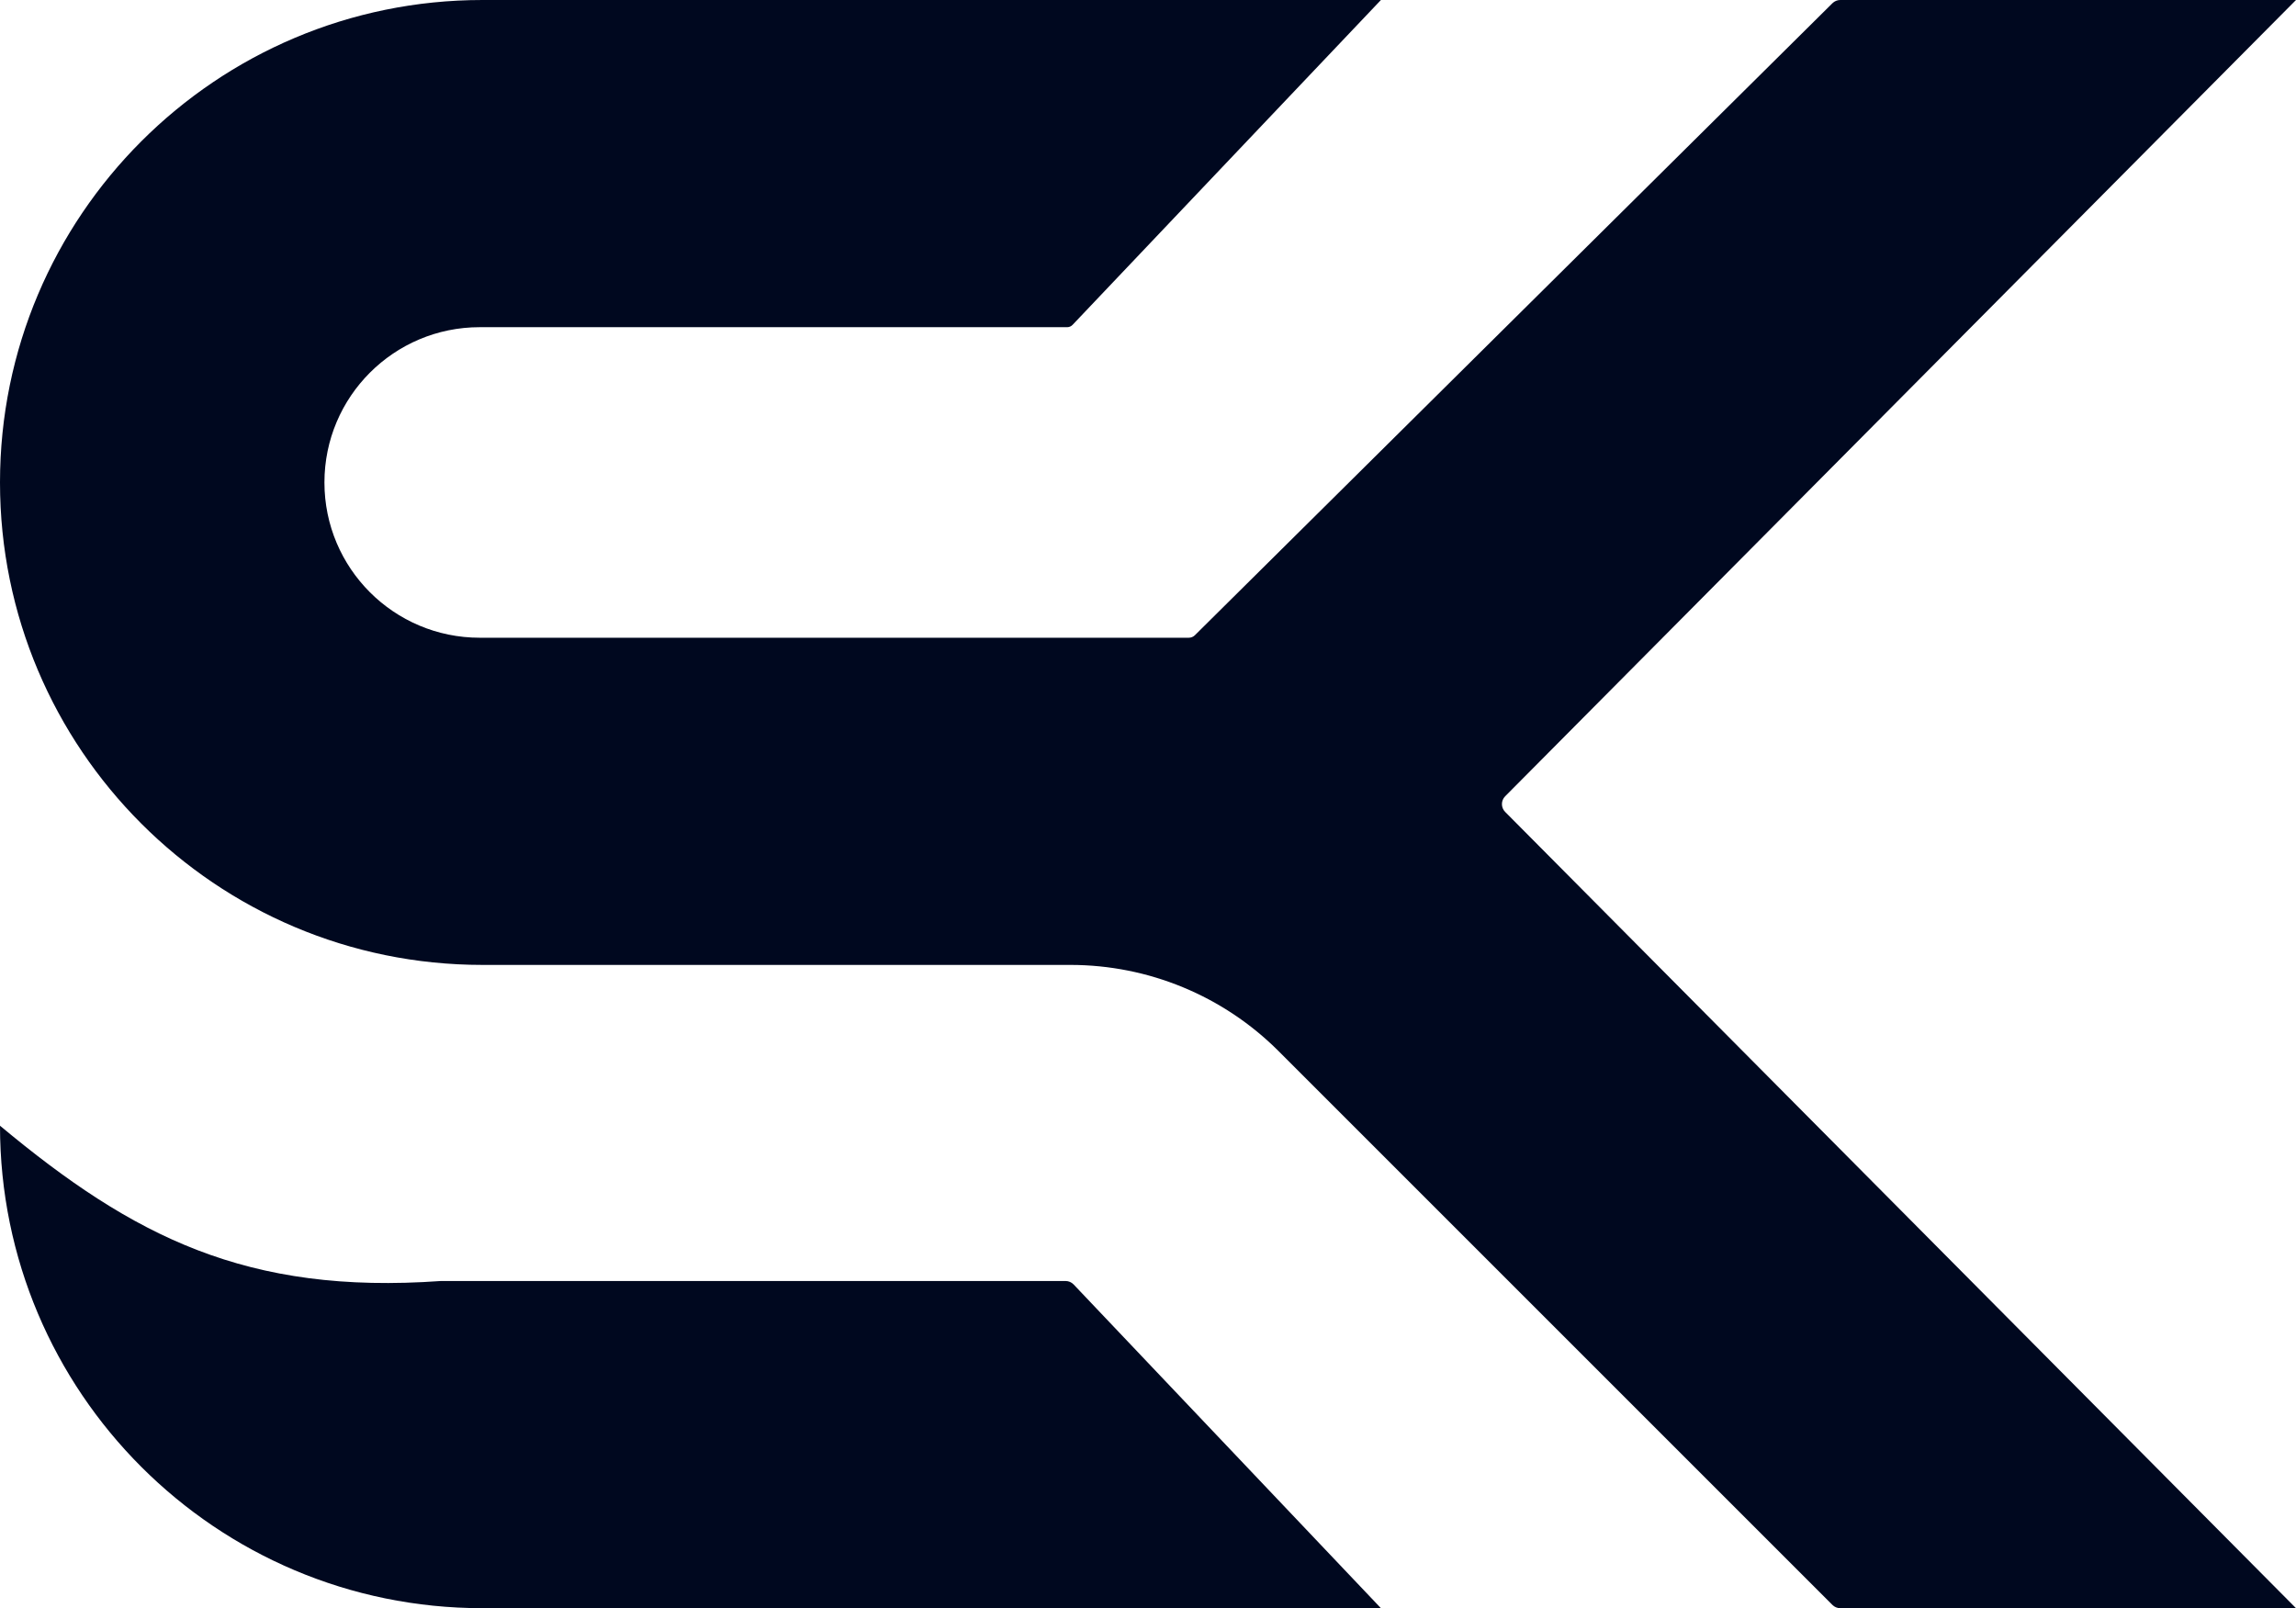 <svg width="414" height="290" viewBox="0 0 414 290" fill="none" xmlns="http://www.w3.org/2000/svg">
<path d="M192.141 231C192.689 231 193.214 231.225 193.591 231.623L249 290H87C38.951 290 0 251.049 0 203C24 223 44.5 233.5 79.5 231H192.141Z" fill="#00081F"/>
<path d="M414 290L271.4 146.409C270.625 145.629 270.625 144.371 271.4 143.591L414 0H331.823C331.296 0 330.79 0.208 330.415 0.58L215.456 114.548C215.164 114.838 214.769 115 214.358 115H86.5C71.036 115 58.5 102.464 58.5 87C58.5 71.536 71.036 59 86.5 59H192.425C192.792 59 193.143 58.849 193.396 58.583L249 0H87C38.951 0 0 38.951 0 87C0 135.049 38.951 174 87 174H193.014C207.091 174 220.592 179.592 230.546 189.546L330.414 289.414C330.789 289.789 331.298 290 331.828 290H414Z" fill="#00081F"/>
</svg>

